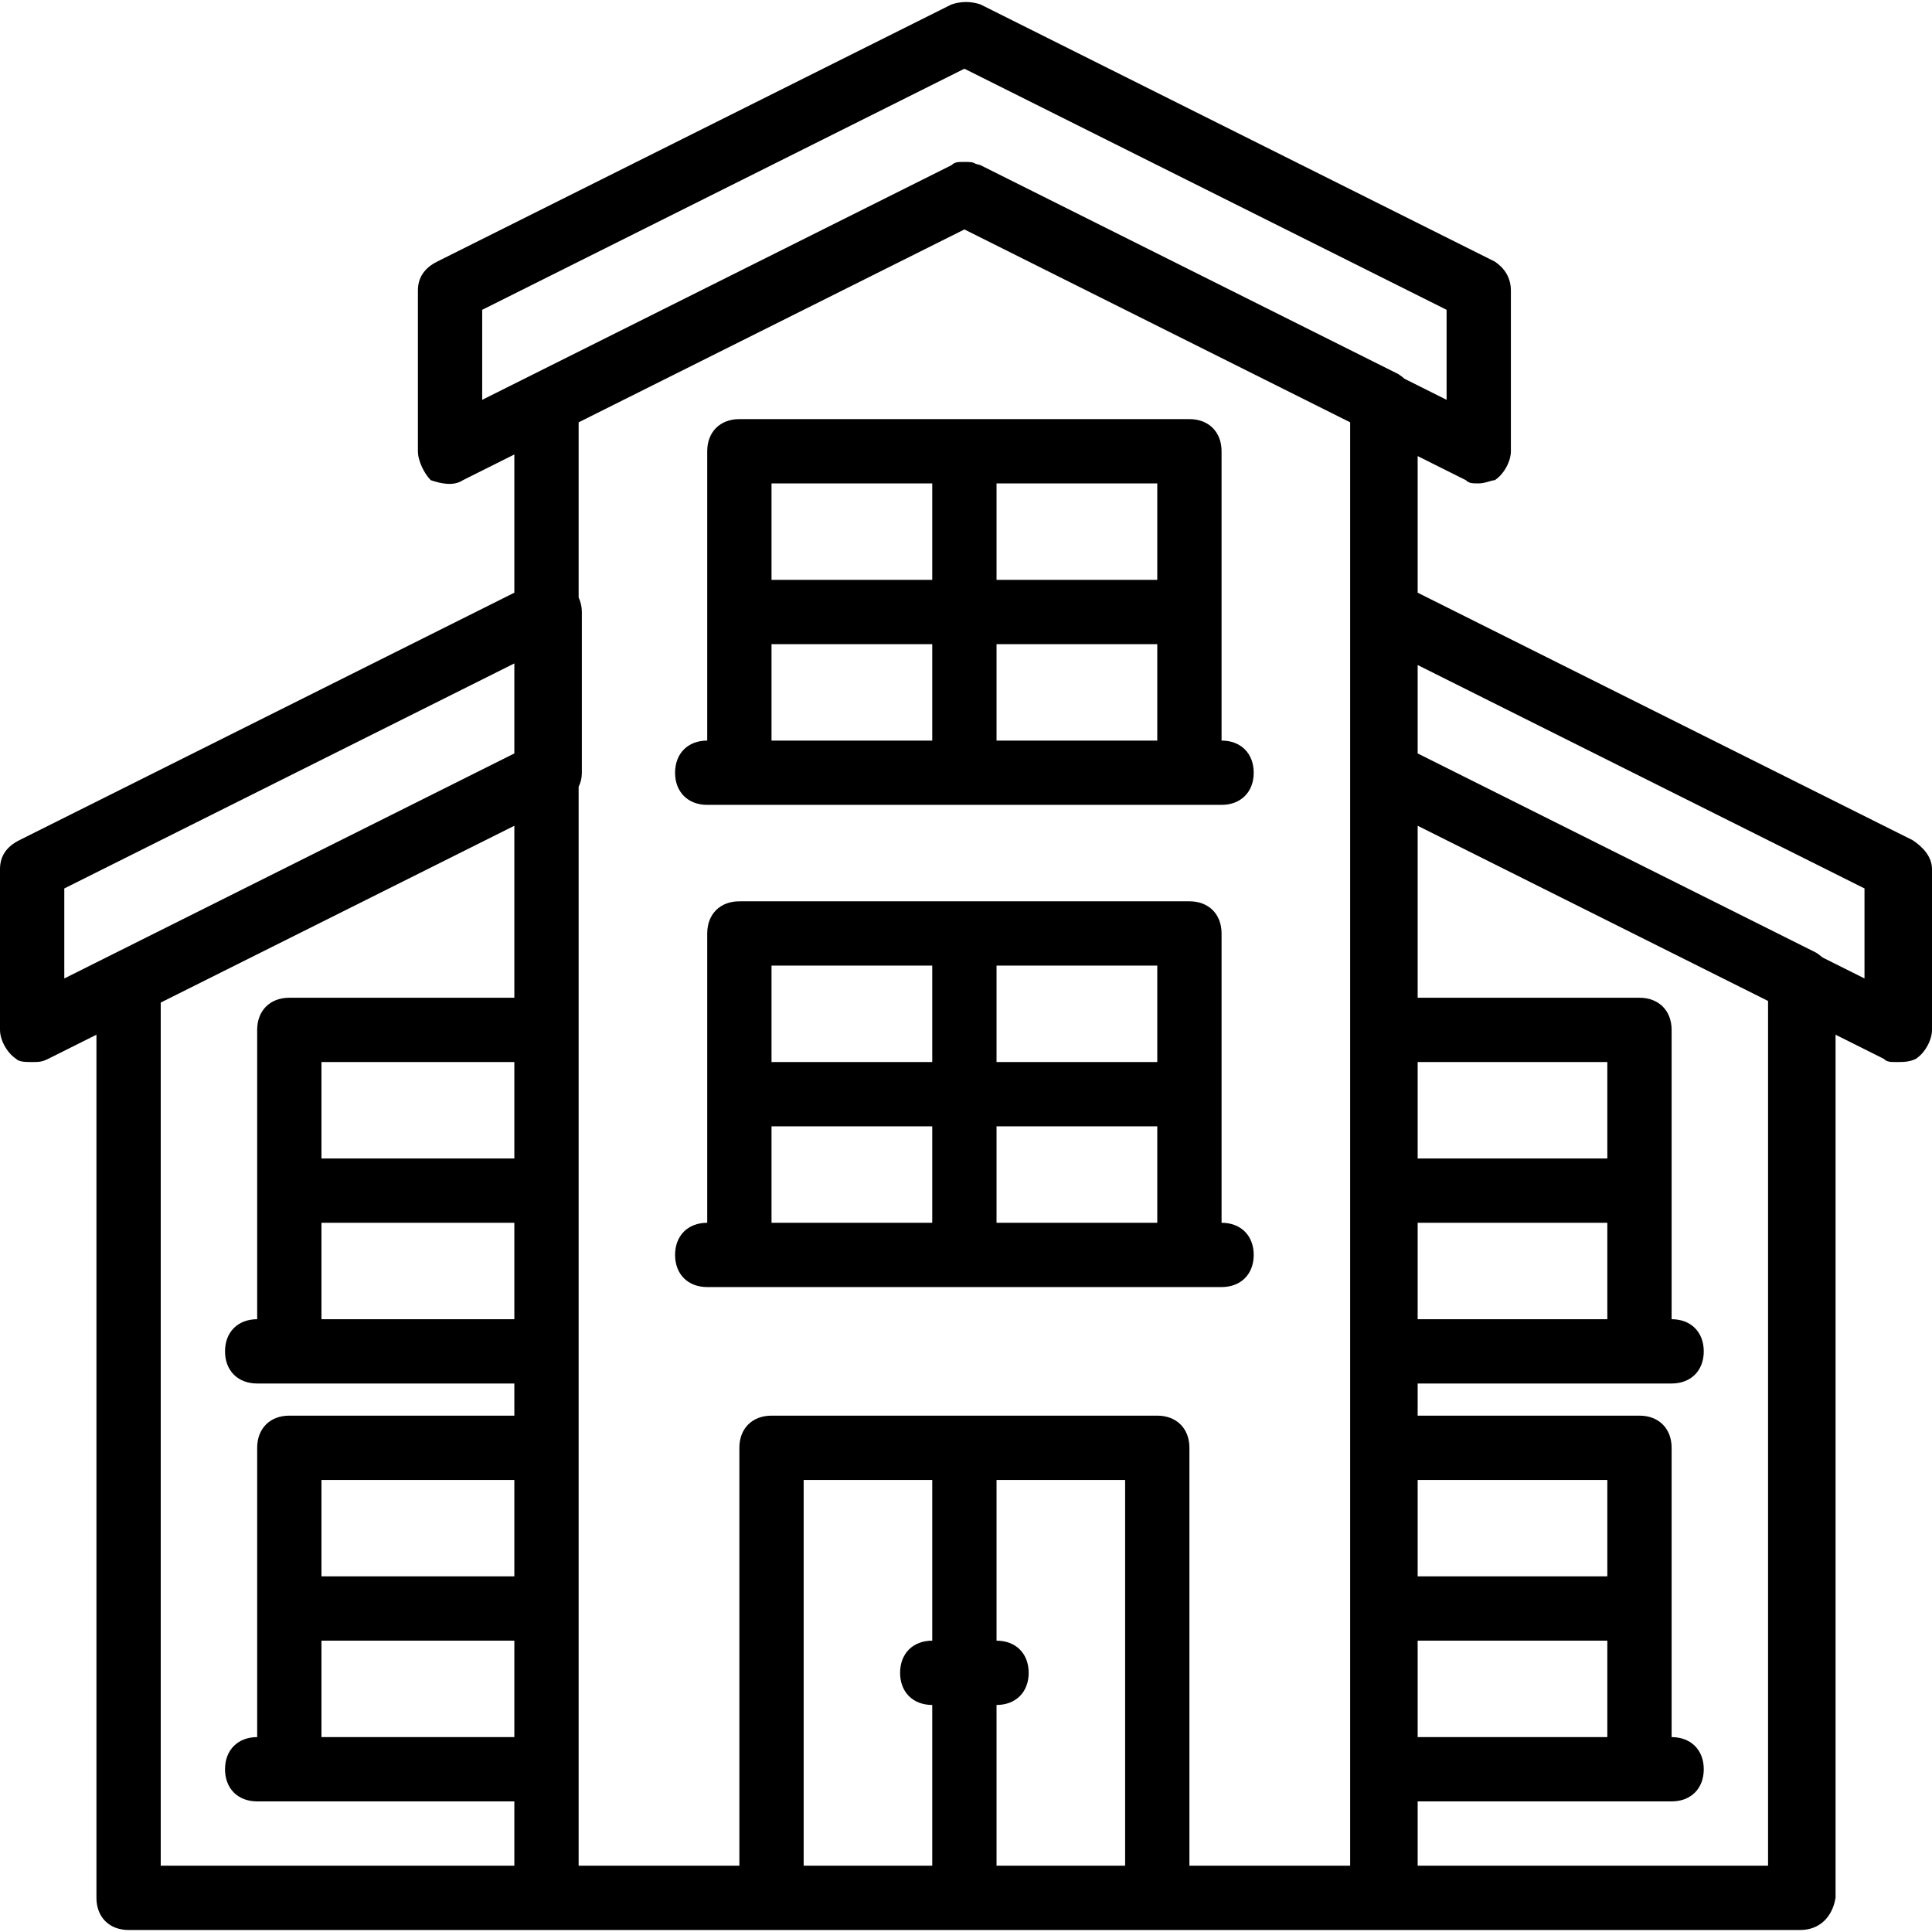 <?xml version="1.0" encoding="iso-8859-1"?>
<!-- Uploaded to: SVG Repo, www.svgrepo.com, Generator: SVG Repo Mixer Tools -->
<svg fill="#000000" height="800px" width="800px" version="1.1" id="Layer_1" xmlns="http://www.w3.org/2000/svg" xmlns:xlink="http://www.w3.org/1999/xlink" 
	 viewBox="0 0 512.853 512.853" xml:space="preserve">
<g transform="translate(1 1)">
	<g>
		<g>
			<path d="M186.733,212.653h8.533h119.467h8.533c5.12,0,8.533-3.413,8.533-8.533c0-5.12-3.413-8.533-8.533-8.533v-76.8
				c0-5.12-3.413-8.533-8.533-8.533H195.267c-5.12,0-8.533,3.413-8.533,8.533v76.8c-5.12,0-8.533,3.413-8.533,8.533
				C178.2,209.24,181.613,212.653,186.733,212.653z M263.533,195.587v-25.6H306.2v25.6H263.533z M306.2,152.92h-42.667v-25.6H306.2
				V152.92z M246.467,127.32v25.6H203.8v-25.6H246.467z M203.8,169.987h42.667v25.6H203.8V169.987z"/>
			<path d="M195.267,340.653h119.467h8.533c5.12,0,8.533-3.413,8.533-8.533c0-5.12-3.413-8.533-8.533-8.533v-76.8
				c0-5.12-3.413-8.533-8.533-8.533H195.267c-5.12,0-8.533,3.413-8.533,8.533v76.8c-5.12,0-8.533,3.413-8.533,8.533
				c0,5.12,3.413,8.533,8.533,8.533H195.267z M263.533,323.587v-25.6H306.2v25.6H263.533z M306.2,280.92h-42.667v-25.6H306.2V280.92
				z M246.467,255.32v25.6H203.8v-25.6H246.467z M203.8,297.987h42.667v25.6H203.8V297.987z"/>
			<path d="M506.733,222.04L375.32,156.333v-36.267l12.8,6.4c0.853,0.853,1.707,0.853,3.413,0.853c1.707,0,3.413-0.853,4.267-0.853
				c2.56-1.707,4.267-5.12,4.267-7.68V76.12c0-3.413-1.707-5.973-4.267-7.68L259.267,0.173c-2.56-0.853-5.12-0.853-7.68,0
				L115.053,68.44c-3.413,1.707-5.12,4.267-5.12,7.68v42.667c0,2.56,1.707,5.973,3.413,7.68c2.56,0.853,5.973,1.707,8.533,0
				l13.653-6.827v36.693L4.12,222.04C0.707,223.747-1,226.307-1,229.72v42.667c0,2.56,1.707,5.973,4.267,7.68
				c0.853,0.853,2.56,0.853,4.267,0.853s2.56,0,4.267-0.853l12.8-6.4v229.12c0,5.12,3.413,8.533,8.533,8.533h110.933H203.8h102.4
				h59.733h110.933c5.12,0,8.533-3.413,9.387-8.533v-229.12l12.8,6.4c0.853,0.853,1.707,0.853,3.413,0.853s3.413,0,5.12-0.853
				c2.56-1.707,4.267-5.12,4.267-7.68V229.72C511.853,226.307,509.293,223.747,506.733,222.04z M375.32,434.52h50.347v25.6H375.32
				V434.52z M425.667,417.453H375.32v-25.6h50.347V417.453z M375.32,323.587h50.347v25.6H375.32V323.587z M425.667,306.52H375.32
				v-25.6h50.347V306.52z M127,81.24l128-64l128,64v23.893l-11.127-5.564c-0.539-0.462-1.105-0.885-1.673-1.263L259.267,42.84
				c-0.425-0.142-0.85-0.251-1.275-0.346c-0.733-0.501-1.563-0.508-2.991-0.508c-1.707,0-2.56,0-3.413,0.853L140.653,98.307
				L127,105.133V81.24z M135.533,306.52h-51.2v-25.6h51.2V306.52z M84.333,323.587h51.2v25.6h-51.2V323.587z M135.533,417.453h-51.2
				v-25.6h51.2V417.453z M84.333,434.52h51.2v25.6h-51.2V434.52z M16.067,234.84l119.467-59.733V199L29.72,251.907l-13.653,6.827
				V234.84z M41.667,265.133l93.867-46.933v45.653H75.8c-5.12,0-8.533,3.413-8.533,8.533v76.8c-5.12,0-8.533,3.413-8.533,8.533
				s3.413,8.533,8.533,8.533H75.8h59.733v8.533H75.8c-5.12,0-8.533,3.413-8.533,8.533v76.8c-5.12,0-8.533,3.413-8.533,8.533
				s3.413,8.533,8.533,8.533H75.8h59.733v17.067H41.667V265.133z M152.6,468.653V383.32v-25.6v-85.333v-64.549
				c0.559-1.102,0.853-2.336,0.853-3.718v-42.667c0-1.433-0.315-2.706-0.853-3.838v-46.509l102.4-51.2l102.4,51.2v50.347v42.667
				v68.267v85.333v25.6v85.333v25.6h-42.667V383.32c0-5.12-3.413-8.533-8.533-8.533H203.8c-5.12,0-8.533,3.413-8.533,8.533v110.933
				H152.6V468.653z M212.333,391.853h34.133v42.667c-5.12,0-8.533,3.413-8.533,8.533s3.413,8.533,8.533,8.533v42.667h-34.133
				V391.853z M263.533,494.253v-42.667c5.12,0,8.533-3.413,8.533-8.533s-3.413-8.533-8.533-8.533v-42.667h34.133v102.4H263.533z
				 M468.333,494.253H375.32v-17.067h58.88h8.533c5.12,0,8.533-3.413,8.533-8.533s-3.413-8.533-8.533-8.533v-76.8
				c0-5.12-3.413-8.533-8.533-8.533h-58.88v-8.533h58.88h8.533c5.12,0,8.533-3.413,8.533-8.533s-3.413-8.533-8.533-8.533v-76.8
				c0-5.12-3.413-8.533-8.533-8.533h-58.88V218.2l49.904,24.952l43.109,21.555V494.253z M493.933,258.733l-11.127-5.564
				c-0.539-0.462-1.105-0.885-1.673-1.263L375.32,199v-23.467l118.613,59.307V258.733z"/>
		</g>
	</g>
</g>
</svg>